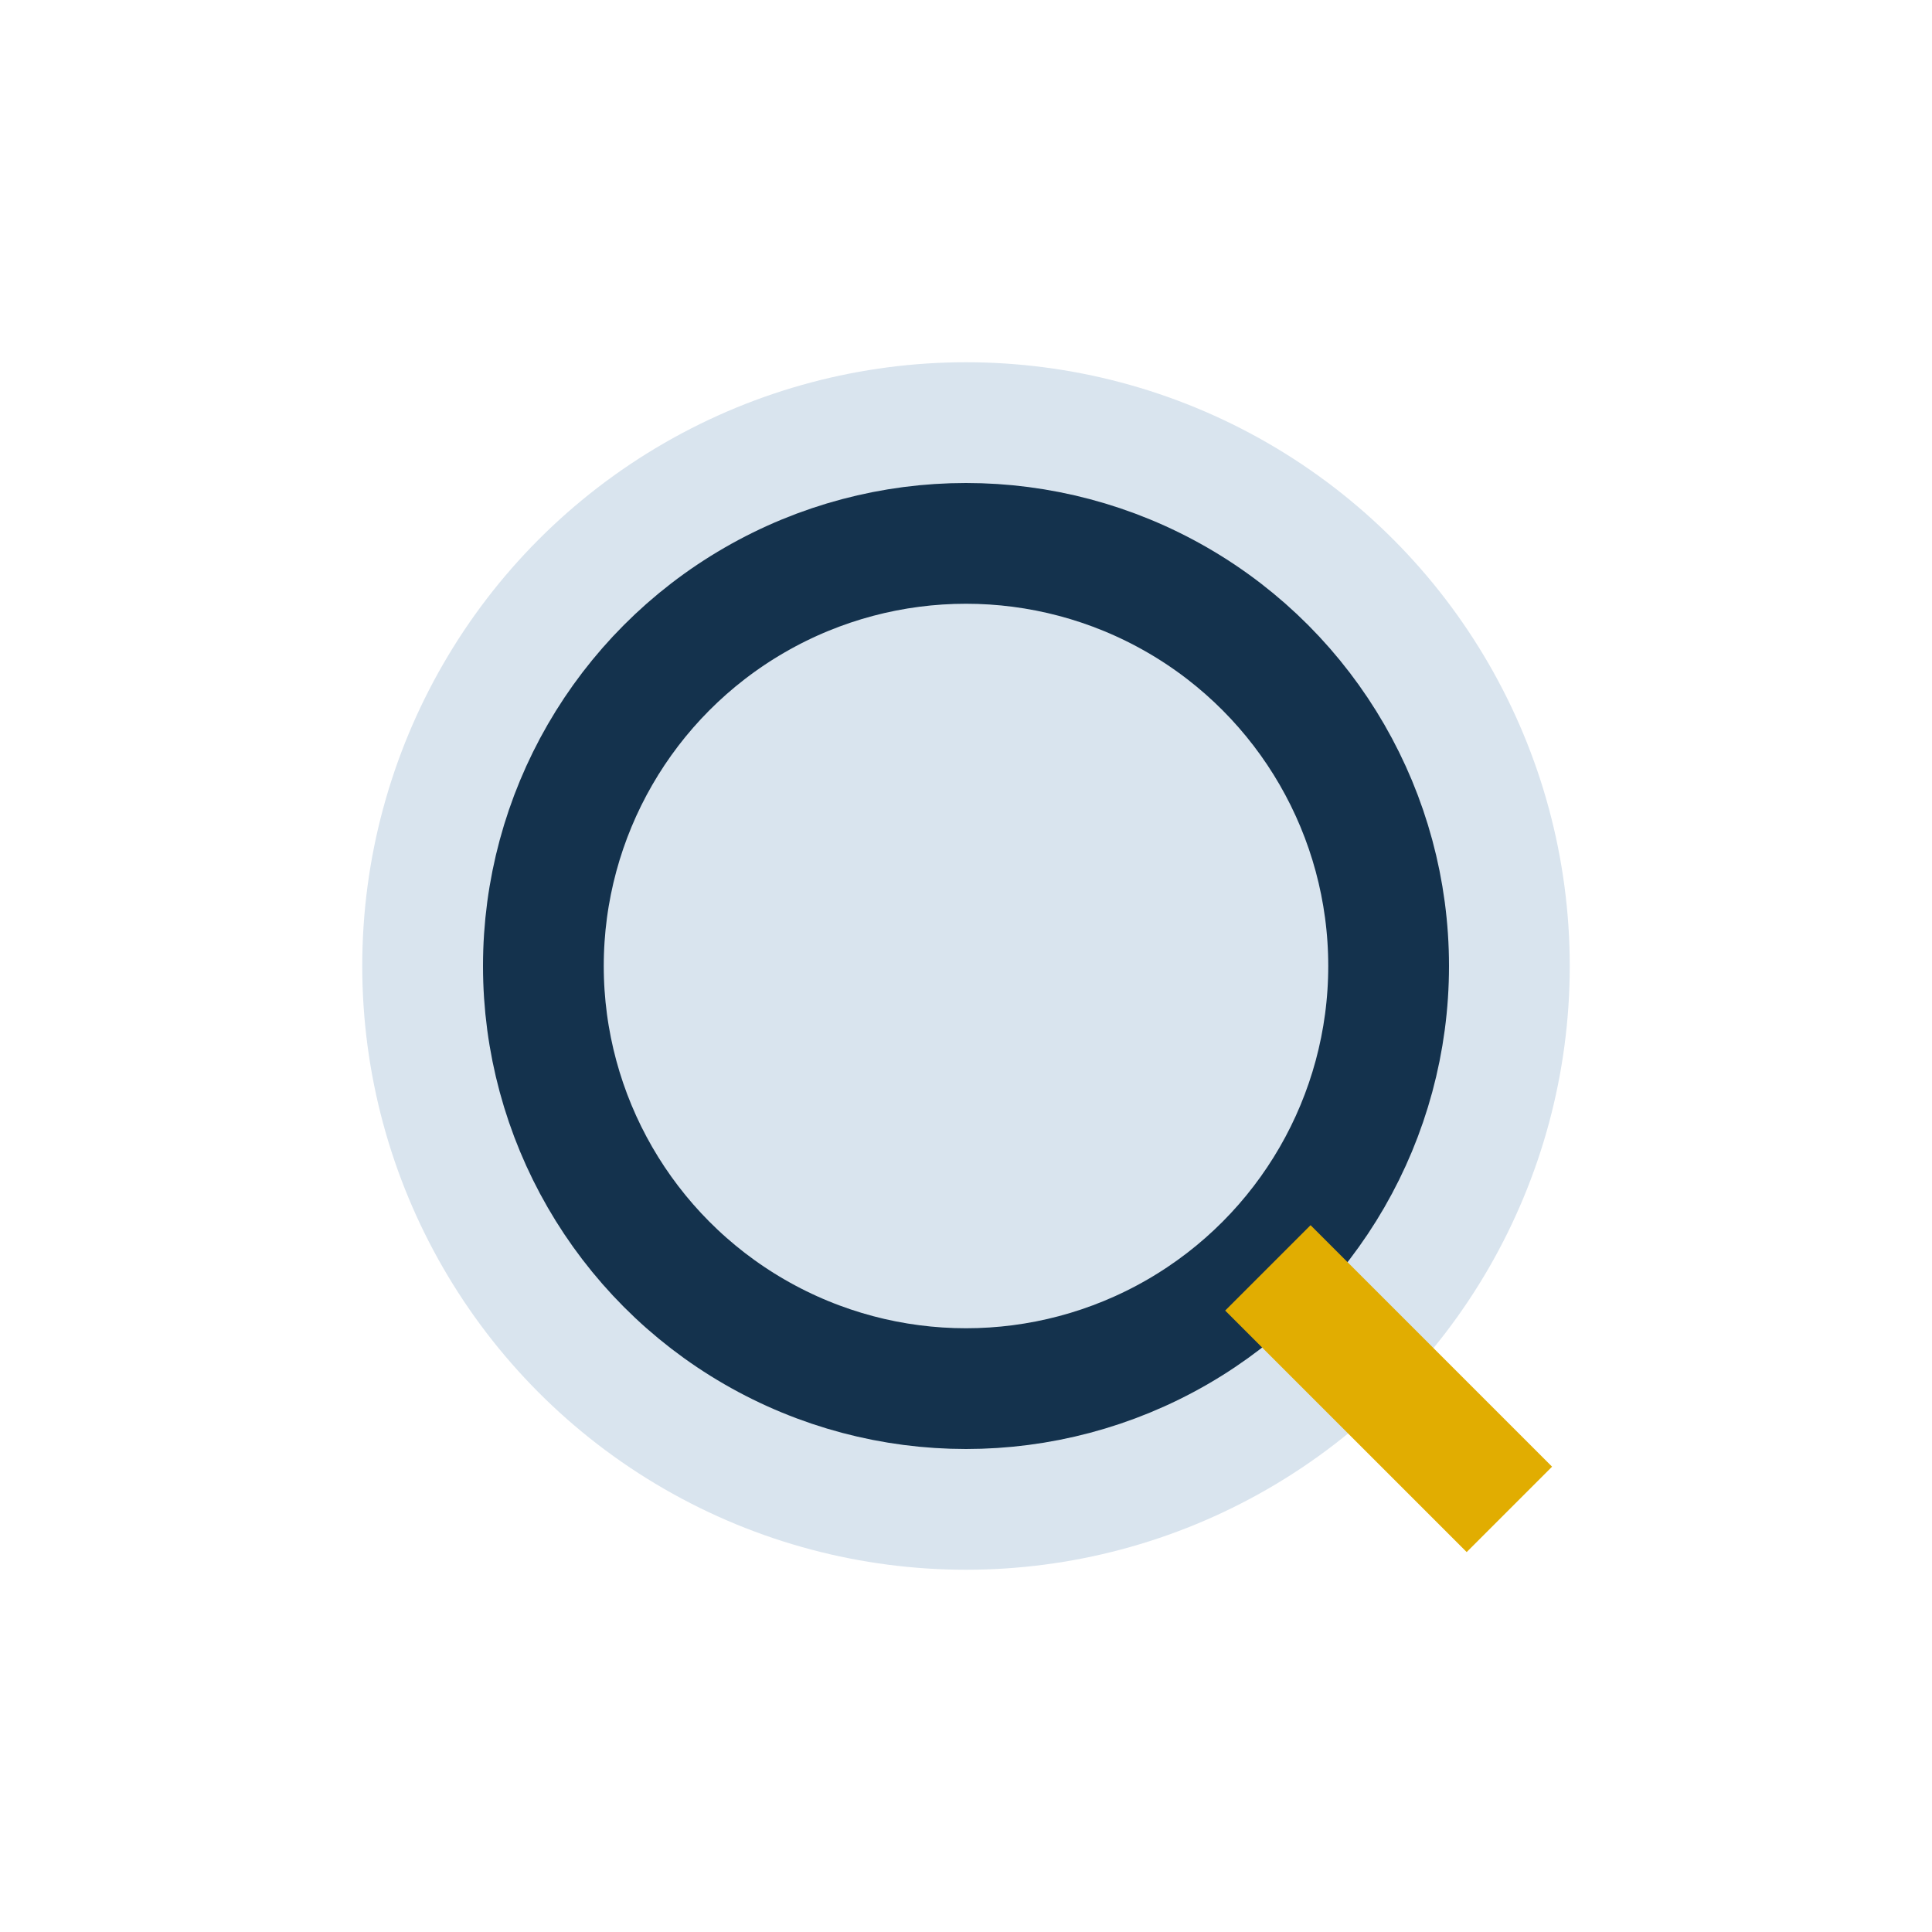 <?xml version="1.0" encoding="UTF-8"?>
<svg xmlns="http://www.w3.org/2000/svg" width="32" height="32" viewBox="0 0 32 32"><circle cx="16" cy="16" r="10" fill="#d9e4ee"/><circle cx="16" cy="16" r="7" fill="none" stroke="#14324d" stroke-width="2"/><path d="M21 21l4 4" stroke="#e1ad01" stroke-width="2"/></svg>